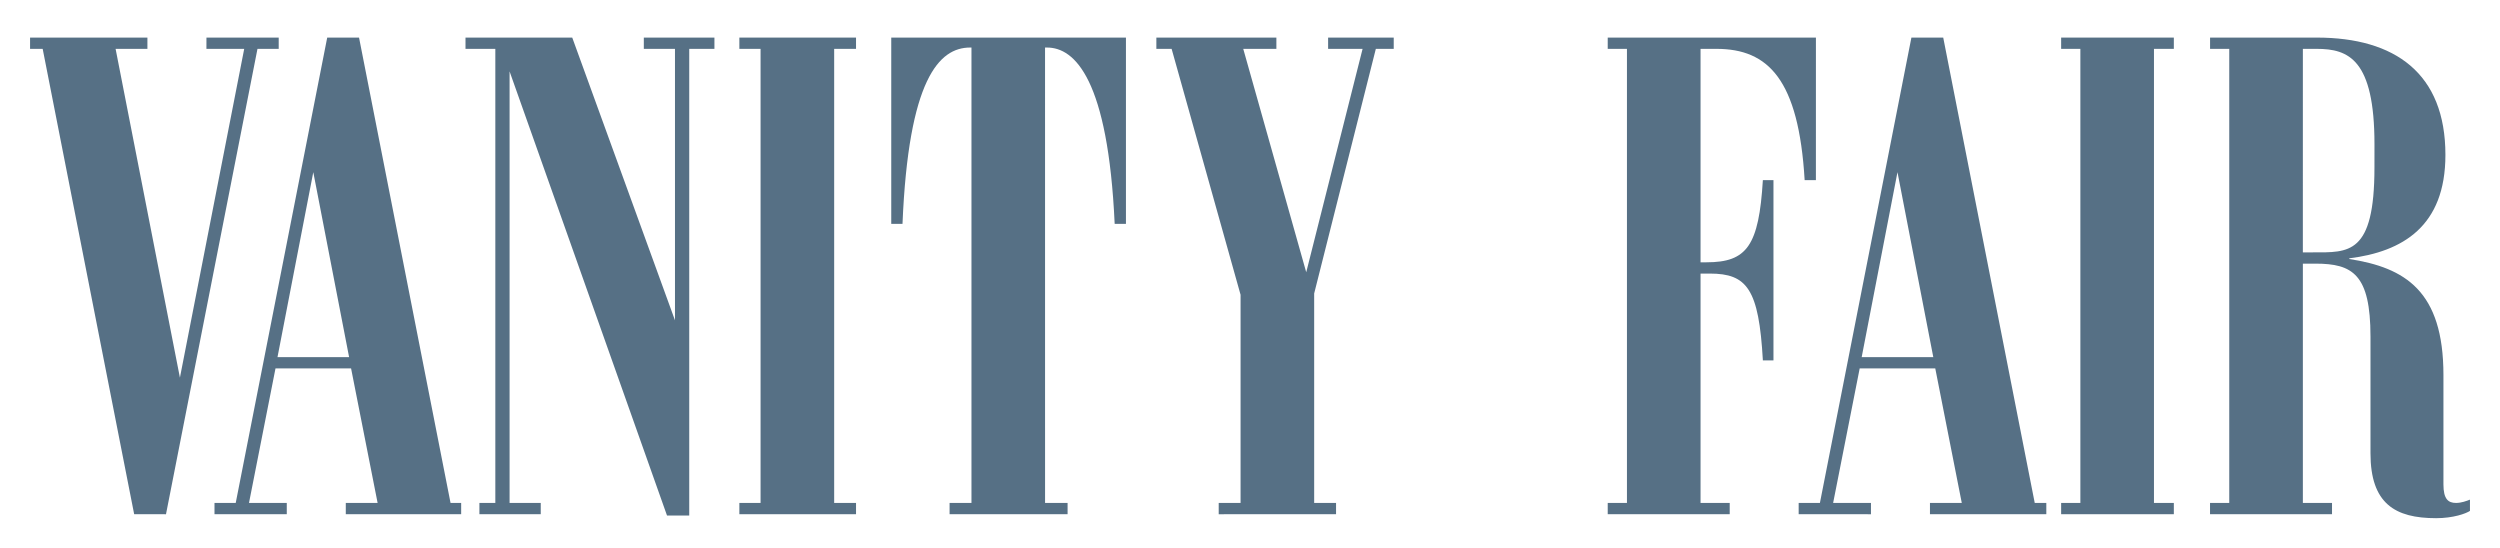 <svg width="114" height="25" viewBox="0 0 114 25" fill="none" xmlns="http://www.w3.org/2000/svg">
<path d="M11.741 2.228L7.569 23.449L6.118 23.448L1.946 2.228H1.371V1.714H6.722V2.228H5.271L8.204 17.221L11.136 2.228H9.413L9.414 1.714H12.709V2.228H11.741Z" fill="#567085"/>
<path d="M12.654 16.284L15.919 16.285L14.286 7.851L12.654 16.284ZM9.782 22.934H10.749L14.921 1.714H16.372L20.545 22.934H21.029V23.448H15.768L15.768 22.934H17.219L16.009 16.798H12.563L11.354 22.934H13.077L13.077 23.448H9.781V22.934H9.782Z" fill="#567085"/>
<path d="M31.429 2.228V23.509H30.416L23.237 3.256V22.934H24.658V23.448H21.861V22.934H22.587V2.228H21.227V1.714H26.094L30.779 14.607V2.228H29.358V1.714H32.578V2.228H31.429Z" fill="#567085"/>
<path d="M33.715 23.448L33.715 22.934H34.682V2.228H33.715V1.714H39.035V2.228H38.038V22.934H39.035V23.448H33.715Z" fill="#567085"/>
<path d="M43.301 23.448V22.934H44.299V2.168H44.239C42.818 2.168 41.427 3.619 41.154 10.208H40.641V1.714H51.343V10.208H50.829C50.527 3.619 49.015 2.168 47.745 2.168H47.654L47.655 22.934H48.682V23.448H43.301Z" fill="#567085"/>
<path d="M60.562 2.228V1.714H63.554V2.228H62.738L59.926 13.383L59.926 22.935L60.924 22.934V23.448L55.573 23.449V22.935L56.57 22.934V13.442L53.426 2.228H52.73V1.714H58.203V2.228H56.692L59.564 12.415L62.134 2.228H60.562Z" fill="#567085"/>
<path d="M73.312 23.448V22.934H74.189V2.228H73.312V1.714H82.806L82.805 8.213H82.292C82.02 3.619 80.629 2.228 78.272 2.228H77.545V11.961H77.817C79.661 11.961 80.204 11.206 80.387 8.213H80.87V16.435H80.387C80.205 13.17 79.661 12.476 77.968 12.475L77.545 12.476V22.934H78.875V23.448H73.312Z" fill="#567085"/>
<path d="M84.893 16.284H88.158L86.525 7.851L84.893 16.284ZM82.02 22.934H82.988L87.16 1.714H88.611L92.784 22.934H93.312V23.448H88.006V22.934H89.457L88.248 16.798H84.802L83.591 22.934L85.316 22.935V23.449L82.019 23.448V22.934H82.02Z" fill="#567085"/>
<path d="M93.988 23.448V22.934H94.865V2.228H93.988V1.714H99.127V2.228H98.221V22.934H99.127V23.448H93.988Z" fill="#567085"/>
<path d="M105.011 2.228L105.01 11.508H105.464C107.097 11.508 108.276 11.63 108.275 7.639L108.276 6.581C108.276 2.711 107.097 2.228 105.645 2.228H105.011V2.228ZM108.094 20.668L108.094 15.347C108.094 12.505 107.278 12.022 105.585 12.022H105.011V22.934H106.34V23.448H100.777V22.934H101.654V2.228H100.779V1.714H105.646C109.214 1.714 111.511 3.346 111.511 7.065C111.511 10.33 109.546 11.478 107.128 11.78V11.811C109.667 12.204 111.421 13.262 111.421 17.101V22.088C111.421 22.753 111.633 22.934 111.995 22.934C112.237 22.934 112.478 22.844 112.63 22.783V23.297C112.449 23.418 111.873 23.629 111.088 23.629C109.213 23.63 108.094 22.965 108.094 20.668Z" fill="#567085"/>
</svg>
